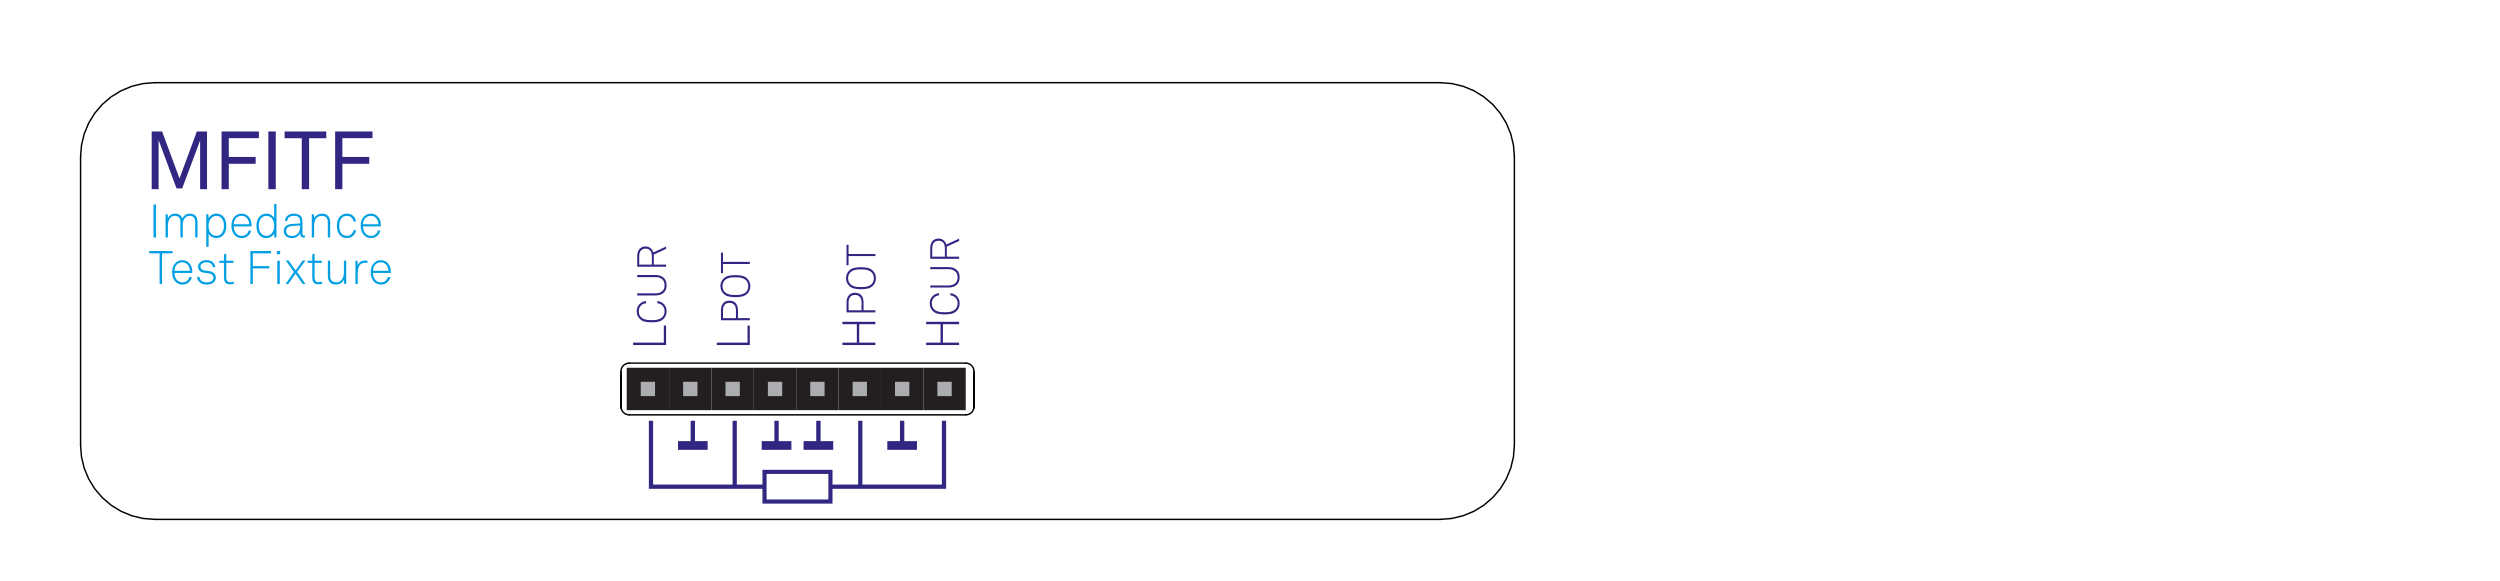 <?xml version="1.0" encoding="utf-8"?>
<!-- Generator: Adobe Illustrator 14.0.0, SVG Export Plug-In . SVG Version: 6.00 Build 43363)  -->
<!DOCTYPE svg PUBLIC "-//W3C//DTD SVG 1.1//EN" "http://www.w3.org/Graphics/SVG/1.1/DTD/svg11.dtd">
<svg version="1.1" id="Layer_1" xmlns="http://www.w3.org/2000/svg" xmlns:xlink="http://www.w3.org/1999/xlink" x="0px" y="0px"
	 width="430px" height="100px" viewBox="0 0 430 100" enable-background="new 0 0 430 100" xml:space="preserve">
<g id="Layer_1_1_">
	<g id="outline">
		<g>
			
				<line fill="none" stroke="#000000" stroke-width="0.25" stroke-linecap="round" stroke-linejoin="round" stroke-miterlimit="10" stroke-dasharray="21.6,1.8,1.8,1.8" x1="167.525" y1="66.902" x2="167.525" y2="69.736"/>
			
				<line fill="none" stroke="#000000" stroke-width="0.25" stroke-linecap="round" stroke-linejoin="round" stroke-miterlimit="10" stroke-dasharray="21.6,1.8,1.8,1.8" x1="167.525" y1="66.902" x2="167.525" y2="64.068"/>
			
				<line fill="none" stroke="#000000" stroke-width="0.25" stroke-linecap="round" stroke-linejoin="round" stroke-miterlimit="10" x1="106.807" y1="66.902" x2="106.807" y2="64.068"/>
			
				<line fill="none" stroke="#000000" stroke-width="0.25" stroke-linecap="round" stroke-linejoin="round" stroke-miterlimit="10" x1="106.807" y1="66.902" x2="106.807" y2="69.736"/>
			
				<polyline fill="none" stroke="#000000" stroke-width="0.25" stroke-linecap="round" stroke-linejoin="round" stroke-miterlimit="10" points="
				106.808,69.936 106.834,70.211 106.915,70.479 107.046,70.723 107.223,70.938 107.438,71.115 107.683,71.247 107.948,71.327 
				108.225,71.354 			"/>
			
				<polyline fill="none" stroke="#000000" stroke-width="0.25" stroke-linecap="round" stroke-linejoin="round" stroke-miterlimit="10" points="
				108.225,62.454 107.948,62.48 107.683,62.561 107.438,62.691 107.223,62.868 107.046,63.083 106.915,63.329 106.834,63.594 
				106.808,63.87 			"/>
			
				<line fill="none" stroke="#000000" stroke-width="0.25" stroke-linecap="round" stroke-linejoin="round" stroke-miterlimit="10" x1="108.225" y1="62.454" x2="166.107" y2="62.454"/>
			
				<line fill="none" stroke="#000000" stroke-width="0.25" stroke-linecap="round" stroke-linejoin="round" stroke-miterlimit="10" x1="106.808" y1="63.87" x2="106.808" y2="69.936"/>
			
				<polyline fill="none" stroke="#000000" stroke-width="0.25" stroke-linecap="round" stroke-linejoin="round" stroke-miterlimit="10" points="
				167.525,69.936 167.499,70.211 167.418,70.479 167.286,70.723 167.11,70.938 166.896,71.115 166.65,71.247 166.385,71.327 
				166.107,71.354 			"/>
			
				<line fill="none" stroke="#000000" stroke-width="0.25" stroke-linecap="round" stroke-linejoin="round" stroke-miterlimit="10" x1="167.525" y1="63.87" x2="167.525" y2="69.936"/>
			
				<line fill="none" stroke="#000000" stroke-width="0.25" stroke-linecap="round" stroke-linejoin="round" stroke-miterlimit="10" x1="166.107" y1="71.354" x2="108.225" y2="71.354"/>
			
				<polyline fill="none" stroke="#000000" stroke-width="0.25" stroke-linecap="round" stroke-linejoin="round" stroke-miterlimit="10" points="
				166.107,62.454 166.385,62.48 166.65,62.561 166.896,62.691 167.11,62.868 167.286,63.083 167.418,63.329 167.499,63.594 
				167.525,63.87 			"/>
		</g>
		
			<line fill="none" stroke="#000000" stroke-width="0.25" stroke-linecap="round" stroke-linejoin="round" stroke-miterlimit="10" stroke-dasharray="21.6,1.8,1.8,1.8" x1="167.524" y1="67.365" x2="167.524" y2="70.2"/>
		
			<line fill="none" stroke="#000000" stroke-width="0.25" stroke-linecap="round" stroke-linejoin="round" stroke-miterlimit="10" stroke-dasharray="21.6,1.8,1.8,1.8" x1="167.524" y1="67.365" x2="167.524" y2="64.531"/>
		
			<line fill="none" stroke="#000000" stroke-width="0.25" stroke-linecap="round" stroke-linejoin="round" stroke-miterlimit="10" x1="106.807" y1="67.365" x2="106.807" y2="64.531"/>
		
			<line fill="none" stroke="#000000" stroke-width="0.25" stroke-linecap="round" stroke-linejoin="round" stroke-miterlimit="10" x1="106.807" y1="67.365" x2="106.807" y2="70.2"/>
		
			<polyline fill="none" stroke="#000000" stroke-width="0.25" stroke-linecap="round" stroke-linejoin="round" stroke-miterlimit="10" points="
			247.717,89.334 249.711,89.176 251.659,88.709 253.508,87.943 255.215,86.896 256.736,85.598 258.036,84.077 259.083,82.37 
			259.848,80.52 260.315,78.574 260.473,76.579 		"/>
		
			<polyline fill="none" stroke="#000000" stroke-width="0.25" stroke-linecap="round" stroke-linejoin="round" stroke-miterlimit="10" points="
			260.473,26.971 260.315,24.977 259.848,23.029 259.083,21.18 258.036,19.474 256.736,17.952 255.215,16.653 253.508,15.606 
			251.659,14.84 249.711,14.374 247.717,14.216 		"/>
		
			<polyline fill="none" stroke="#000000" stroke-width="0.25" stroke-linecap="round" stroke-linejoin="round" stroke-miterlimit="10" points="
			13.859,26.971 14.016,24.977 14.483,23.029 15.249,21.18 16.295,19.474 17.596,17.952 19.117,16.653 20.824,15.606 22.673,14.84 
			24.619,14.374 26.615,14.216 		"/>
		
			<polyline fill="none" stroke="#000000" stroke-width="0.25" stroke-linecap="round" stroke-linejoin="round" stroke-miterlimit="10" points="
			26.615,89.334 24.619,89.176 22.673,88.709 20.824,87.943 19.117,86.896 17.596,85.598 16.295,84.077 15.249,82.37 14.483,80.52 
			14.016,78.574 13.859,76.579 		"/>
		
			<line fill="none" stroke="#000000" stroke-width="0.25" stroke-linecap="round" stroke-linejoin="round" stroke-miterlimit="10" x1="26.615" y1="89.334" x2="247.717" y2="89.334"/>
		
			<line fill="none" stroke="#000000" stroke-width="0.25" stroke-linecap="round" stroke-linejoin="round" stroke-miterlimit="10" x1="260.473" y1="76.579" x2="260.473" y2="26.971"/>
		
			<line fill="none" stroke="#000000" stroke-width="0.25" stroke-linecap="round" stroke-linejoin="round" stroke-miterlimit="10" x1="247.717" y1="14.216" x2="26.615" y2="14.216"/>
		
			<line fill="none" stroke="#000000" stroke-width="0.25" stroke-linecap="round" stroke-linejoin="round" stroke-miterlimit="10" x1="13.859" y1="76.579" x2="13.859" y2="26.971"/>
	</g>
	<g id="Graphics">
		<g>
			<path fill="#009FE3" d="M26.823,40.848h-0.425v-5.672h0.425V40.848z"/>
			<path fill="#009FE3" d="M33.976,40.848h-0.399v-2.615c0-0.741-0.317-1.112-0.952-1.112c-0.277,0-0.516,0.092-0.712,0.272
				c-0.314,0.299-0.474,0.695-0.474,1.191v2.264h-0.406v-2.615c0-0.741-0.32-1.112-0.961-1.112c-0.282,0-0.521,0.092-0.713,0.272
				c-0.318,0.299-0.479,0.783-0.479,1.455v2h-0.399v-4h0.353l0.048,0.688c0.105-0.239,0.267-0.433,0.479-0.576
				c0.215-0.144,0.459-0.215,0.736-0.215c0.667,0,1.088,0.287,1.264,0.862c0.113-0.262,0.277-0.471,0.492-0.627
				c0.217-0.158,0.481-0.235,0.797-0.235c0.447,0,0.781,0.131,1,0.396c0.22,0.266,0.328,0.621,0.328,1.067L33.976,40.848
				L33.976,40.848z"/>
			<path fill="#009FE3" d="M38.927,38.84c0,0.736-0.207,1.301-0.623,1.695c-0.289,0.277-0.651,0.416-1.089,0.416
				c-0.282,0-0.55-0.071-0.8-0.215c-0.251-0.146-0.431-0.332-0.536-0.562v2.271H35.48v-5.6h0.353l0.048,0.704
				c0.105-0.239,0.285-0.435,0.536-0.584c0.25-0.149,0.515-0.224,0.792-0.224c0.427,0,0.78,0.125,1.063,0.375
				C38.708,37.504,38.927,38.078,38.927,38.84z M38.519,38.848c0-0.641-0.176-1.117-0.526-1.432
				c-0.214-0.188-0.479-0.279-0.792-0.279c-0.32,0-0.594,0.105-0.816,0.318c-0.341,0.336-0.512,0.801-0.512,1.393
				c0,0.619,0.168,1.086,0.504,1.4c0.219,0.207,0.499,0.313,0.84,0.313c0.347,0,0.632-0.117,0.855-0.354
				C38.37,39.889,38.519,39.436,38.519,38.848z"/>
			<path fill="#009FE3" d="M43.271,38.68c0,0.031-0.001,0.076-0.004,0.133c-0.003,0.056-0.005,0.101-0.005,0.131h-3.056
				c0.011,0.48,0.148,0.882,0.416,1.201c0.238,0.281,0.563,0.424,0.968,0.424c0.356,0,0.647-0.117,0.873-0.353
				c0.16-0.171,0.261-0.36,0.304-0.567h0.416c-0.054,0.32-0.203,0.601-0.448,0.84c-0.31,0.31-0.69,0.464-1.145,0.464
				c-0.519,0-0.941-0.188-1.271-0.567c-0.342-0.398-0.512-0.906-0.512-1.521c0-0.592,0.13-1.065,0.391-1.424
				c0.343-0.463,0.796-0.694,1.361-0.694c0.519,0,0.933,0.19,1.244,0.571C43.115,37.697,43.271,38.152,43.271,38.68z M42.863,38.577
				c-0.011-0.399-0.134-0.743-0.367-1.028c-0.234-0.285-0.548-0.429-0.937-0.429c-0.399,0-0.725,0.142-0.973,0.42
				c-0.248,0.28-0.372,0.626-0.372,1.037H42.863z"/>
			<path fill="#009FE3" d="M47.552,40.848h-0.353l-0.049-0.703c-0.106,0.239-0.284,0.435-0.535,0.584
				c-0.252,0.148-0.516,0.224-0.793,0.224c-0.427,0-0.78-0.125-1.063-0.375c-0.438-0.386-0.655-0.958-0.655-1.722
				c0-0.735,0.208-1.301,0.624-1.694c0.288-0.277,0.65-0.416,1.088-0.416c0.283,0,0.55,0.071,0.801,0.215
				c0.251,0.146,0.429,0.332,0.535,0.562v-2.447h0.4V40.848z M47.159,38.848c0-0.619-0.168-1.086-0.505-1.4
				c-0.219-0.207-0.497-0.311-0.84-0.311c-0.347,0-0.632,0.116-0.854,0.352c-0.299,0.32-0.449,0.773-0.449,1.359
				c0,0.641,0.177,1.117,0.529,1.432c0.213,0.189,0.477,0.281,0.791,0.281c0.319,0,0.592-0.106,0.815-0.32
				C46.989,39.904,47.159,39.439,47.159,38.848z"/>
			<path fill="#009FE3" d="M52.447,40.848c-0.097,0.016-0.159,0.023-0.191,0.023c-0.421,0-0.632-0.262-0.632-0.783
				c-0.106,0.271-0.293,0.484-0.561,0.637c-0.268,0.15-0.561,0.228-0.881,0.228c-0.398,0-0.729-0.111-0.987-0.336
				c-0.259-0.224-0.388-0.521-0.388-0.896c0-0.348,0.122-0.627,0.367-0.836c0.246-0.212,0.571-0.33,0.977-0.357l1.473-0.104v-0.393
				c0-0.607-0.353-0.912-1.057-0.912c-0.331,0-0.6,0.074-0.809,0.225c-0.207,0.149-0.322,0.367-0.344,0.656h-0.4
				c0.027-0.395,0.182-0.703,0.465-0.924c0.282-0.223,0.646-0.332,1.088-0.332c0.305,0,0.58,0.059,0.828,0.176
				s0.422,0.305,0.523,0.561c0.068,0.182,0.104,0.438,0.104,0.769v1.823c0,0.148,0.021,0.259,0.061,0.328
				c0.04,0.068,0.124,0.104,0.252,0.104c0.049,0,0.086-0.003,0.111-0.008L52.447,40.848L52.447,40.848z M51.623,39v-0.209
				l-1.433,0.089c-0.299,0.021-0.536,0.106-0.712,0.257c-0.176,0.149-0.264,0.344-0.264,0.584c0,0.276,0.092,0.49,0.275,0.639
				c0.184,0.149,0.426,0.226,0.725,0.226c0.469,0,0.82-0.155,1.056-0.47C51.506,39.805,51.623,39.432,51.623,39z"/>
			<path fill="#009FE3" d="M56.783,40.848h-0.4v-2.615c0-0.73-0.344-1.096-1.032-1.096c-0.459,0-0.795,0.163-1.008,0.49
				c-0.213,0.328-0.32,0.734-0.32,1.221v2h-0.398v-4h0.353l0.047,0.729c0.113-0.251,0.295-0.453,0.549-0.604
				c0.254-0.15,0.521-0.228,0.805-0.228c0.453,0,0.802,0.131,1.044,0.392c0.242,0.262,0.364,0.618,0.364,1.071v2.64H56.783z"/>
			<path fill="#009FE3" d="M61.239,39.584c-0.054,0.395-0.225,0.721-0.512,0.979c-0.289,0.26-0.638,0.389-1.049,0.389
				c-0.469,0-0.861-0.156-1.176-0.473c-0.373-0.373-0.561-0.916-0.561-1.631c0-0.716,0.188-1.26,0.561-1.633
				c0.313-0.314,0.707-0.472,1.176-0.472c0.416,0,0.766,0.122,1.049,0.37c0.282,0.248,0.447,0.576,0.496,0.98h-0.416
				c-0.043-0.283-0.168-0.514-0.373-0.691c-0.205-0.18-0.457-0.268-0.756-0.268c-0.373,0-0.669,0.113-0.888,0.344
				c-0.294,0.303-0.44,0.76-0.44,1.367c0,0.613,0.146,1.072,0.44,1.377c0.214,0.223,0.509,0.336,0.888,0.336
				c0.299,0,0.551-0.093,0.756-0.277c0.205-0.184,0.332-0.416,0.381-0.698L61.239,39.584L61.239,39.584z"/>
			<path fill="#009FE3" d="M65.503,38.68c0,0.031-0.001,0.076-0.004,0.133c-0.002,0.056-0.004,0.101-0.004,0.131h-3.057
				c0.012,0.48,0.149,0.882,0.416,1.201c0.239,0.281,0.563,0.424,0.969,0.424c0.356,0,0.647-0.117,0.871-0.353
				c0.16-0.171,0.262-0.36,0.305-0.567h0.416c-0.054,0.32-0.203,0.601-0.447,0.84c-0.311,0.31-0.691,0.464-1.145,0.464
				c-0.519,0-0.941-0.188-1.271-0.567c-0.342-0.398-0.512-0.906-0.512-1.521c0-0.592,0.13-1.065,0.391-1.424
				c0.342-0.463,0.795-0.694,1.361-0.694c0.517,0,0.932,0.19,1.243,0.571S65.503,38.152,65.503,38.68z M65.095,38.577
				c-0.01-0.399-0.133-0.743-0.367-1.028c-0.233-0.285-0.547-0.429-0.936-0.429c-0.4,0-0.726,0.142-0.974,0.42
				c-0.248,0.28-0.372,0.626-0.372,1.037H65.095z"/>
			<path fill="#009FE3" d="M29.679,43.577h-1.808v5.271h-0.416v-5.271h-1.801v-0.399h4.023L29.679,43.577L29.679,43.577z"/>
			<path fill="#009FE3" d="M33.071,46.68c0,0.031-0.002,0.076-0.004,0.133c-0.003,0.056-0.004,0.101-0.004,0.131h-3.057
				c0.011,0.48,0.148,0.882,0.416,1.201c0.24,0.281,0.563,0.424,0.969,0.424c0.357,0,0.647-0.117,0.871-0.353
				c0.16-0.171,0.262-0.36,0.305-0.567h0.416c-0.054,0.32-0.203,0.601-0.447,0.84c-0.311,0.31-0.69,0.464-1.145,0.464
				c-0.518,0-0.94-0.188-1.271-0.567c-0.342-0.398-0.513-0.906-0.513-1.521c0-0.592,0.13-1.065,0.393-1.424
				c0.342-0.463,0.795-0.694,1.359-0.694c0.518,0,0.933,0.19,1.243,0.571C32.915,45.697,33.071,46.152,33.071,46.68z M32.663,46.577
				c-0.012-0.399-0.134-0.743-0.367-1.028c-0.235-0.285-0.547-0.429-0.938-0.429c-0.399,0-0.724,0.142-0.972,0.42
				c-0.248,0.28-0.373,0.626-0.373,1.037H32.663z"/>
			<path fill="#009FE3" d="M37.118,47.736c0,0.283-0.091,0.527-0.271,0.736c-0.288,0.318-0.721,0.479-1.296,0.479
				c-0.571,0-1.009-0.17-1.313-0.512c-0.209-0.24-0.319-0.51-0.336-0.809h0.407c0.021,0.234,0.12,0.439,0.296,0.616
				c0.22,0.213,0.533,0.319,0.944,0.319c0.433,0,0.747-0.1,0.944-0.297c0.144-0.145,0.216-0.313,0.216-0.512
				c0-0.188-0.064-0.347-0.192-0.48c-0.128-0.133-0.309-0.215-0.544-0.248l-0.775-0.104c-0.416-0.048-0.718-0.182-0.903-0.4
				c-0.149-0.176-0.225-0.387-0.225-0.631c0-0.305,0.114-0.563,0.345-0.776c0.271-0.25,0.637-0.375,1.096-0.375
				c0.539,0,0.941,0.155,1.208,0.472c0.192,0.229,0.293,0.475,0.304,0.735h-0.399c-0.021-0.191-0.088-0.353-0.199-0.479
				c-0.197-0.234-0.502-0.353-0.912-0.353c-0.31,0-0.549,0.063-0.721,0.185c-0.207,0.149-0.313,0.334-0.313,0.553
				c0,0.182,0.059,0.33,0.173,0.443c0.113,0.114,0.315,0.189,0.604,0.229l0.76,0.104c0.357,0.049,0.631,0.178,0.82,0.389
				C37.025,47.23,37.118,47.469,37.118,47.736z"/>
			<path fill="#009FE3" d="M40.216,48.809c-0.299,0.063-0.521,0.096-0.664,0.096c-0.688,0-1.032-0.389-1.032-1.168v-2.521h-0.8
				v-0.368h0.8v-1.104l0.399-0.098v1.201h1.24v0.367h-1.24v2.504c0,0.262,0.049,0.463,0.145,0.602
				c0.097,0.139,0.271,0.207,0.521,0.207c0.16,0,0.371-0.023,0.633-0.072L40.216,48.809L40.216,48.809z"/>
			<path fill="#009FE3" d="M46.624,43.577h-3.138v2.19h2.824v0.4h-2.824v2.68h-0.416v-5.672h3.554V43.577z"/>
			<path fill="#009FE3" d="M48.183,43.736h-0.56v-0.561h0.56V43.736z M48.119,48.848h-0.425v-4h0.425V48.848z"/>
			<path fill="#009FE3" d="M52.544,48.848h-0.48l-1.231-1.783l-1.24,1.783H49.12l1.439-2.072L49.144,44.8h0.48l1.215,1.712
				l1.225-1.712h0.464l-1.424,1.976L52.544,48.848z"/>
			<path fill="#009FE3" d="M55.407,48.809c-0.3,0.063-0.521,0.096-0.664,0.096c-0.688,0-1.031-0.389-1.031-1.168v-2.521h-0.801
				v-0.368h0.801v-1.104l0.398-0.098v1.201h1.239v0.367h-1.239v2.504c0,0.262,0.049,0.463,0.145,0.602s0.27,0.207,0.521,0.207
				c0.159,0,0.37-0.023,0.633-0.072L55.407,48.809L55.407,48.809z"/>
			<path fill="#009FE3" d="M59.552,48.84h-0.353l-0.049-0.729c-0.111,0.25-0.293,0.451-0.544,0.604
				c-0.251,0.15-0.521,0.229-0.808,0.229c-0.454,0-0.802-0.131-1.045-0.393c-0.242-0.261-0.363-0.617-0.363-1.072v-2.64h0.399v2.615
				c0,0.731,0.345,1.097,1.031,1.097c0.46,0,0.796-0.164,1.009-0.492s0.319-0.733,0.319-1.22v-2h0.4v4.001H59.552z"/>
			<path fill="#009FE3" d="M63.199,45.232c-0.106-0.026-0.237-0.041-0.393-0.041c-0.24,0-0.447,0.051-0.62,0.148
				c-0.174,0.1-0.306,0.234-0.396,0.408c-0.092,0.173-0.156,0.357-0.197,0.552c-0.039,0.194-0.06,0.403-0.06,0.628v1.92h-0.399v-4
				h0.352l0.049,0.809c0.085-0.268,0.244-0.475,0.479-0.625c0.235-0.147,0.499-0.223,0.793-0.223c0.176,0,0.307,0.008,0.393,0.023
				V45.232L63.199,45.232z"/>
			<path fill="#009FE3" d="M67.224,46.68c0,0.031-0.002,0.076-0.004,0.133c-0.003,0.056-0.004,0.101-0.004,0.131h-3.057
				c0.01,0.48,0.147,0.882,0.416,1.201c0.239,0.281,0.563,0.424,0.968,0.424c0.356,0,0.646-0.117,0.872-0.353
				c0.16-0.171,0.262-0.36,0.305-0.567h0.416c-0.054,0.32-0.203,0.601-0.448,0.84c-0.31,0.31-0.69,0.464-1.145,0.464
				c-0.518,0-0.941-0.188-1.272-0.567c-0.341-0.398-0.512-0.906-0.512-1.521c0-0.592,0.131-1.065,0.393-1.424
				c0.342-0.463,0.795-0.694,1.359-0.694c0.518,0,0.933,0.19,1.244,0.571S67.224,46.152,67.224,46.68z M66.815,46.577
				c-0.011-0.399-0.133-0.743-0.366-1.028c-0.236-0.285-0.549-0.429-0.938-0.429c-0.4,0-0.724,0.142-0.972,0.42
				c-0.248,0.28-0.372,0.626-0.372,1.037H66.815z"/>
		</g>
		<g>
			<path fill="#312783" d="M35.608,32.541h-1.188v-8.372l-3.08,8.231h-0.98l-3.08-8.303v8.442H26.09v-9.927h1.791l2.996,8.078
				l2.981-8.078h1.75L35.608,32.541L35.608,32.541z"/>
			<path fill="#312783" d="M44.535,23.762h-5.182v3.234h4.621v1.176h-4.621v4.368h-1.246v-9.927h6.428V23.762z"/>
			<path fill="#312783" d="M47.429,32.541h-1.273v-9.926h1.273V32.541z"/>
			<path fill="#312783" d="M56.12,23.775h-2.955v8.766h-1.261v-8.766h-2.952v-1.16h7.168V23.775z"/>
			<path fill="#312783" d="M64.069,23.762h-5.18v3.234h4.619v1.176H58.89v4.368h-1.246v-9.927h6.426L64.069,23.762L64.069,23.762z"
				/>
		</g>
	</g>
	<g id="Text">
		<g>
			<path fill="#312783" d="M114.567,55.988v3.359h-5.672v-0.416h5.28v-2.943H114.567z"/>
			<path fill="#312783" d="M113.049,51.784c0.467,0.038,0.852,0.22,1.155,0.547c0.303,0.325,0.455,0.731,0.455,1.218
				c0,0.514-0.181,0.949-0.539,1.311c-0.242,0.236-0.531,0.394-0.865,0.47c-0.333,0.073-0.726,0.11-1.172,0.11
				c-0.448,0-0.838-0.037-1.169-0.11c-0.331-0.076-0.618-0.231-0.861-0.47c-0.359-0.358-0.539-0.797-0.539-1.311
				c0-0.484,0.151-0.893,0.455-1.218c0.304-0.327,0.688-0.509,1.155-0.547v0.379c-0.373,0.032-0.676,0.175-0.906,0.427
				c-0.231,0.252-0.347,0.571-0.347,0.959c0,0.42,0.142,0.768,0.427,1.043c0.145,0.141,0.329,0.246,0.553,0.318
				c0.226,0.07,0.422,0.115,0.592,0.129c0.17,0.016,0.385,0.021,0.642,0.021c0.252,0,0.465-0.008,0.641-0.021
				c0.175-0.014,0.374-0.059,0.599-0.133s0.408-0.184,0.554-0.322c0.284-0.273,0.427-0.621,0.427-1.035
				c0-0.388-0.115-0.708-0.346-0.959c-0.231-0.251-0.533-0.395-0.907-0.427v-0.379H113.049z"/>
			<path fill="#312783" d="M112.748,47.297c0.568,0,1.029,0.15,1.382,0.451c0.354,0.301,0.529,0.738,0.529,1.313
				c0,0.576-0.177,1.012-0.529,1.311c-0.353,0.298-0.813,0.447-1.382,0.447h-3.145v-0.363h3.15c0.457,0,0.83-0.116,1.12-0.352
				c0.289-0.231,0.435-0.58,0.435-1.043c0-0.461-0.146-0.811-0.435-1.045c-0.29-0.236-0.663-0.354-1.12-0.354h-3.15v-0.364H112.748z
				"/>
			<path fill="#312783" d="M111.032,42.391c0.321,0,0.604,0.094,0.844,0.279s0.401,0.438,0.485,0.749l2.205-1.009v0.4l-2.112,0.973
				v1.729h2.112v0.364h-4.963v-1.813c0-0.531,0.129-0.942,0.385-1.234C110.247,42.536,110.595,42.391,111.032,42.391z
				 M111.838,43.107c-0.188-0.227-0.455-0.34-0.806-0.34s-0.617,0.113-0.806,0.34c-0.186,0.228-0.279,0.545-0.279,0.955v1.449h2.171
				v-1.449C112.118,43.652,112.024,43.334,111.838,43.107z"/>
		</g>
		<g>
			<path fill="#312783" d="M128.968,55.988v3.359h-5.672v-0.416h5.279v-2.943H128.968z"/>
			<path fill="#312783" d="M124.376,52.166c0.247-0.301,0.61-0.451,1.092-0.451s0.845,0.15,1.092,0.451
				c0.248,0.303,0.371,0.701,0.371,1.199v1.359h0.008h2.029v0.363h-4.963v-1.725C124.005,52.867,124.128,52.467,124.376,52.166z
				 M126.304,52.441c-0.184-0.231-0.463-0.35-0.836-0.35s-0.652,0.117-0.836,0.35c-0.187,0.234-0.277,0.543-0.277,0.925v1.358h2.228
				v-1.358C126.581,52.984,126.489,52.676,126.304,52.441z"/>
			<path fill="#312783" d="M125.296,47.439c0.344-0.08,0.738-0.121,1.188-0.121c0.447,0,0.845,0.041,1.189,0.121
				c0.346,0.082,0.639,0.25,0.882,0.502c0.336,0.351,0.504,0.773,0.504,1.273c0,0.499-0.168,0.924-0.504,1.273
				c-0.243,0.252-0.536,0.42-0.882,0.5c-0.346,0.082-0.742,0.123-1.189,0.123c-0.448,0-0.844-0.041-1.188-0.123
				c-0.343-0.08-0.635-0.248-0.878-0.5c-0.337-0.35-0.505-0.774-0.505-1.273c0-0.5,0.168-0.924,0.505-1.273
				C124.661,47.689,124.953,47.521,125.296,47.439z M126.483,47.695c-0.258,0-0.473,0.009-0.647,0.021
				c-0.175,0.014-0.379,0.063-0.612,0.143c-0.232,0.082-0.423,0.197-0.567,0.349c-0.256,0.267-0.385,0.603-0.385,1.008
				c0,0.406,0.129,0.742,0.385,1.009c0.146,0.148,0.335,0.264,0.567,0.346c0.233,0.082,0.438,0.131,0.612,0.145
				c0.176,0.014,0.391,0.021,0.647,0.021c0.262,0,0.479-0.008,0.65-0.021s0.377-0.063,0.612-0.145
				c0.234-0.082,0.427-0.196,0.57-0.346c0.256-0.267,0.386-0.603,0.386-1.009c0-0.405-0.13-0.741-0.386-1.008
				c-0.145-0.149-0.336-0.267-0.57-0.349c-0.235-0.08-0.439-0.129-0.612-0.143S126.744,47.695,126.483,47.695z"/>
			<path fill="#312783" d="M124.354,43.461v1.582h4.613v0.363h-4.613v1.574h-0.35V43.46L124.354,43.461L124.354,43.461z"/>
		</g>
		<g>
			<path fill="#312783" d="M150.567,55.348v0.416h-2.782v3.168h2.782v0.416h-5.672v-0.416h2.48v-3.168h-2.48v-0.416H150.567z"/>
			<path fill="#312783" d="M145.976,50.805c0.247-0.301,0.61-0.451,1.092-0.451c0.482,0,0.846,0.15,1.094,0.451
				c0.248,0.303,0.369,0.701,0.369,1.201v1.357h0.01h2.027v0.365h-4.963v-1.724C145.604,51.506,145.728,51.107,145.976,50.805z
				 M147.903,51.083c-0.184-0.233-0.463-0.351-0.836-0.351s-0.651,0.117-0.836,0.351c-0.186,0.233-0.276,0.541-0.276,0.924v1.356
				h2.228v-1.356C148.181,51.624,148.088,51.316,147.903,51.083z"/>
			<path fill="#312783" d="M146.896,46.081c0.344-0.082,0.737-0.123,1.188-0.123c0.445,0,0.844,0.041,1.188,0.123
				c0.345,0.082,0.641,0.248,0.882,0.5c0.337,0.351,0.505,0.774,0.505,1.274c0,0.498-0.168,0.924-0.505,1.273
				c-0.241,0.252-0.534,0.419-0.882,0.5c-0.346,0.082-0.742,0.123-1.188,0.123c-0.449,0-0.844-0.041-1.188-0.123
				c-0.343-0.081-0.635-0.248-0.878-0.5c-0.337-0.35-0.505-0.775-0.505-1.273c0-0.5,0.168-0.924,0.505-1.274
				C146.261,46.329,146.553,46.163,146.896,46.081z M148.083,46.336c-0.258,0-0.474,0.008-0.647,0.021
				c-0.175,0.014-0.379,0.061-0.611,0.143s-0.424,0.197-0.566,0.348c-0.256,0.266-0.385,0.603-0.385,1.008
				c0,0.406,0.129,0.742,0.385,1.008c0.145,0.148,0.334,0.265,0.566,0.347s0.438,0.13,0.611,0.144
				c0.176,0.016,0.393,0.021,0.647,0.021c0.262,0,0.479-0.006,0.649-0.021c0.173-0.014,0.377-0.062,0.612-0.144
				s0.427-0.196,0.571-0.347c0.256-0.266,0.385-0.602,0.385-1.008c0-0.405-0.129-0.742-0.385-1.008
				c-0.146-0.15-0.336-0.266-0.571-0.348s-0.439-0.129-0.612-0.143C148.561,46.344,148.344,46.336,148.083,46.336z"/>
			<path fill="#312783" d="M145.954,42.102v1.582h4.612v0.363h-4.612v1.574h-0.351V42.1L145.954,42.102L145.954,42.102z"/>
		</g>
		<g>
			<path fill="#312783" d="M164.967,55.348v0.416h-2.783v3.168h2.783v0.416h-5.672v-0.416h2.479v-3.168h-2.479v-0.416H164.967z"/>
			<path fill="#312783" d="M163.448,50.424c0.468,0.037,0.853,0.219,1.156,0.547c0.304,0.326,0.454,0.732,0.454,1.217
				c0,0.515-0.179,0.951-0.539,1.312c-0.242,0.235-0.53,0.394-0.864,0.47c-0.334,0.073-0.725,0.11-1.172,0.11
				c-0.448,0-0.838-0.037-1.17-0.11c-0.331-0.076-0.618-0.232-0.86-0.47c-0.358-0.358-0.539-0.796-0.539-1.312
				c0-0.483,0.151-0.891,0.455-1.217c0.305-0.328,0.688-0.51,1.155-0.547v0.379c-0.374,0.031-0.676,0.174-0.905,0.426
				c-0.231,0.252-0.349,0.572-0.349,0.959c0,0.42,0.144,0.769,0.428,1.043c0.146,0.142,0.328,0.246,0.554,0.318
				c0.225,0.072,0.422,0.115,0.592,0.131c0.171,0.014,0.384,0.021,0.642,0.021c0.252,0,0.467-0.007,0.641-0.021
				c0.176-0.016,0.375-0.059,0.6-0.135c0.226-0.074,0.408-0.184,0.553-0.32c0.285-0.274,0.429-0.621,0.429-1.037
				c0-0.387-0.115-0.707-0.348-0.959c-0.231-0.252-0.531-0.395-0.906-0.426v-0.379H163.448z"/>
			<path fill="#312783" d="M163.147,45.938c0.57,0,1.03,0.15,1.383,0.451c0.354,0.301,0.528,0.738,0.528,1.313
				s-0.177,1.01-0.528,1.31c-0.352,0.299-0.813,0.447-1.383,0.447h-3.143v-0.363h3.148c0.457,0,0.83-0.117,1.119-0.351
				s0.436-0.581,0.436-1.043s-0.146-0.812-0.436-1.048c-0.289-0.234-0.662-0.354-1.119-0.354h-3.148v-0.363H163.147z"/>
			<path fill="#312783" d="M161.433,41.029c0.321,0,0.604,0.095,0.844,0.281c0.24,0.187,0.402,0.437,0.486,0.748l2.204-1.008v0.399
				l-2.112,0.973v1.729h2.112v0.363h-4.963v-1.813c0-0.532,0.129-0.943,0.386-1.236C160.646,41.176,160.995,41.029,161.433,41.029z
				 M162.237,41.749c-0.186-0.228-0.454-0.34-0.805-0.34c-0.35,0-0.618,0.112-0.805,0.34c-0.188,0.228-0.28,0.545-0.28,0.955v1.448
				h2.17v-1.448C162.518,42.293,162.424,41.975,162.237,41.749z"/>
		</g>
		<g>
			<path fill="#312783" d="M143.192,86.622h-12.05v-5.813h12.05V86.622z M131.854,85.909h10.628v-4.392h-10.628V85.909z"/>
			<polygon fill="#312783" points="131.498,84.075 111.604,84.075 111.604,72.372 112.332,72.372 112.332,83.346 131.498,83.346 			
				"/>
			<polygon fill="#312783" points="162.731,84.075 142.836,84.075 142.836,83.346 162.002,83.346 162.002,72.372 162.731,72.372 			
				"/>
			<rect x="126.003" y="72.372" fill="#312783" width="0.729" height="11.34"/>
			<rect x="147.603" y="72.372" fill="#312783" width="0.729" height="11.34"/>
			<g>
				<rect x="118.792" y="72.372" fill="#312783" width="0.75" height="4.252"/>
				<rect x="116.616" y="75.874" fill="#312783" width="5.102" height="1.5"/>
			</g>
			<g>
				<rect x="133.192" y="72.372" fill="#312783" width="0.75" height="4.252"/>
				<rect x="131.017" y="75.874" fill="#312783" width="5.103" height="1.5"/>
			</g>
			<g>
				<rect x="140.392" y="72.372" fill="#312783" width="0.75" height="4.252"/>
				<rect x="138.215" y="75.874" fill="#312783" width="5.103" height="1.5"/>
			</g>
			<g>
				<rect x="154.792" y="72.372" fill="#312783" width="0.75" height="4.252"/>
				<rect x="152.616" y="75.874" fill="#312783" width="5.102" height="1.5"/>
			</g>
		</g>
	</g>
</g>
<g id="connector">
	<rect x="107.794" y="63.258" fill="#231F20" width="7.289" height="7.288"/>
	<rect x="110.207" y="65.67" fill="#ABADB0" width="2.463" height="2.463"/>
	<rect x="115.083" y="63.258" fill="#231F20" width="7.289" height="7.288"/>
	<rect x="117.496" y="65.67" fill="#ABADB0" width="2.464" height="2.463"/>
	<rect x="122.372" y="63.258" fill="#231F20" width="7.289" height="7.288"/>
	<rect x="124.785" y="65.67" fill="#ABADB0" width="2.464" height="2.463"/>
	<rect x="129.661" y="63.258" fill="#231F20" width="7.289" height="7.288"/>
	<rect x="132.074" y="65.67" fill="#ABADB0" width="2.464" height="2.463"/>
	<rect x="136.95" y="63.258" fill="#231F20" width="7.288" height="7.288"/>
	<rect x="139.362" y="65.67" fill="#ABADB0" width="2.466" height="2.463"/>
	<rect x="144.239" y="63.258" fill="#231F20" width="7.289" height="7.288"/>
	<rect x="146.653" y="65.67" fill="#ABADB0" width="2.464" height="2.463"/>
	<rect x="151.528" y="63.258" fill="#231F20" width="7.289" height="7.288"/>
	<rect x="153.94" y="65.67" fill="#ABADB0" width="2.465" height="2.463"/>
	<rect x="158.817" y="63.258" fill="#231F20" width="7.289" height="7.288"/>
	<rect x="161.229" y="65.67" fill="#ABADB0" width="2.467" height="2.463"/>
</g>
</svg>
